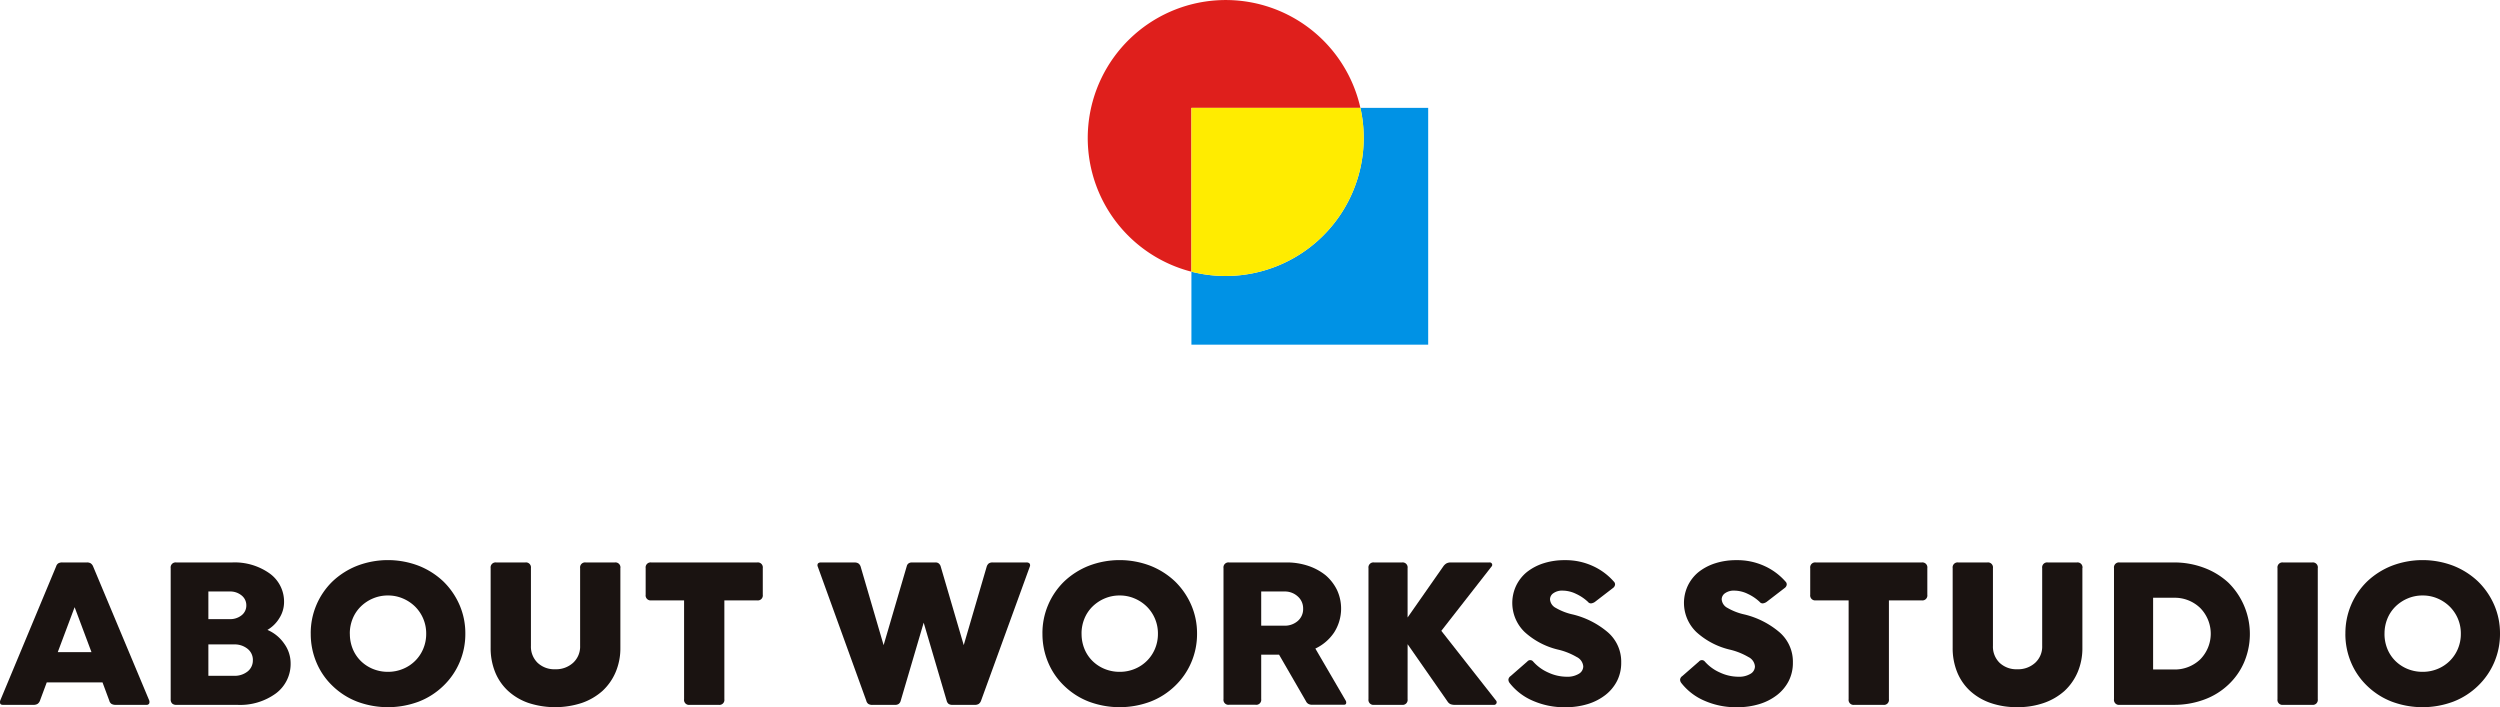 <svg xmlns="http://www.w3.org/2000/svg" xmlns:xlink="http://www.w3.org/1999/xlink" width="238.086" height="67.349" viewBox="0 0 238.086 67.349">
  <defs>
    <clipPath id="clip-path">
      <rect id="사각형_1" data-name="사각형 1" width="238.086" height="67.349" transform="translate(0 0)" fill="none"/>
    </clipPath>
  </defs>
  <g id="logo2" transform="translate(0 0)">
    <g id="그룹_1" data-name="그룹 1" clip-path="url(#clip-path)">
      <path id="패스_1" data-name="패스 1" d="M.281,67.126c-.134,0-.219-.037-.256-.111a.473.473,0,0,1,.011-.335L5.345,53.943a.546.546,0,0,1,.2-.29.739.739,0,0,1,.4-.089h2.32a.683.683,0,0,1,.379.089.656.656,0,0,1,.223.29L14.2,66.68a.422.422,0,0,1,0,.335.287.287,0,0,1-.267.111h-2.9a.789.789,0,0,1-.413-.089.521.521,0,0,1-.212-.312l-.646-1.74H4.453l-.647,1.74a.618.618,0,0,1-.235.312.731.731,0,0,1-.39.089ZM5.5,62.107H8.713L7.107,57.824Z" fill="#1a1311"/>
      <path id="패스_2" data-name="패스 2" d="M16.788,67.126a.544.544,0,0,1-.4-.134.549.549,0,0,1-.133-.4V54.1a.472.472,0,0,1,.535-.535H22.1a5.743,5.743,0,0,1,3.58,1.048,3.3,3.3,0,0,1,1.372,2.744,2.844,2.844,0,0,1-.445,1.506,3.238,3.238,0,0,1-1.139,1.126,3.7,3.7,0,0,1,1.595,1.305,3.177,3.177,0,0,1,.614,1.841,3.5,3.5,0,0,1-1.4,2.9,5.776,5.776,0,0,1-3.67,1.093Zm6.67-9.48a1.183,1.183,0,0,0-.447-.937,1.7,1.7,0,0,0-1.136-.379H19.844v2.632h2.031a1.725,1.725,0,0,0,1.136-.368,1.171,1.171,0,0,0,.447-.948m.625,5.22a1.343,1.343,0,0,0-.5-1.071,1.956,1.956,0,0,0-1.305-.424H19.844V64.36h2.431a1.983,1.983,0,0,0,1.305-.413,1.33,1.33,0,0,0,.5-1.081" fill="#1a1311"/>
      <path id="패스_3" data-name="패스 3" d="M29.592,60.345a6.856,6.856,0,0,1,2.075-4.974A7.306,7.306,0,0,1,34,53.887a8.21,8.21,0,0,1,5.888,0,7.306,7.306,0,0,1,2.331,1.484,7.02,7.02,0,0,1,1.539,2.23,6.752,6.752,0,0,1,.558,2.744,6.829,6.829,0,0,1-.558,2.755,6.742,6.742,0,0,1-1.539,2.22,6.971,6.971,0,0,1-2.331,1.494,8.368,8.368,0,0,1-5.888,0,6.971,6.971,0,0,1-2.331-1.494,6.611,6.611,0,0,1-1.528-2.22,6.941,6.941,0,0,1-.547-2.755m3.725,0a3.773,3.773,0,0,0,.268,1.439,3.43,3.43,0,0,0,.758,1.149,3.557,3.557,0,0,0,1.16.769,3.728,3.728,0,0,0,1.45.279A3.664,3.664,0,0,0,38.38,63.7a3.527,3.527,0,0,0,1.93-1.918,3.649,3.649,0,0,0,.279-1.439,3.6,3.6,0,0,0-1.048-2.565A3.724,3.724,0,0,0,38.38,57a3.549,3.549,0,0,0-1.427-.29A3.611,3.611,0,0,0,35.5,57a3.72,3.72,0,0,0-1.16.781,3.43,3.43,0,0,0-.758,1.149,3.71,3.71,0,0,0-.268,1.416" fill="#1a1311"/>
      <path id="패스_4" data-name="패스 4" d="M59.081,54.1v7.584a5.794,5.794,0,0,1-.458,2.342,5.2,5.2,0,0,1-1.26,1.785A5.817,5.817,0,0,1,55.4,66.948a8.191,8.191,0,0,1-5.063,0A5.579,5.579,0,0,1,48.4,65.81a4.967,4.967,0,0,1-1.239-1.785,6.055,6.055,0,0,1-.435-2.342V54.1a.474.474,0,0,1,.536-.535h2.765a.474.474,0,0,1,.536.535v7.406a2.144,2.144,0,0,0,.636,1.617,2.322,2.322,0,0,0,1.684.613,2.412,2.412,0,0,0,1.695-.613,2.09,2.09,0,0,0,.669-1.617V54.1a.474.474,0,0,1,.536-.535h2.765a.474.474,0,0,1,.536.535" fill="#1a1311"/>
      <path id="패스_5" data-name="패스 5" d="M62.025,57.177a.474.474,0,0,1-.536-.535V54.1a.474.474,0,0,1,.536-.535H72.108a.473.473,0,0,1,.535.535v2.543a.473.473,0,0,1-.535.535H68.984v9.414a.472.472,0,0,1-.535.535H65.683a.472.472,0,0,1-.535-.535V57.177Z" fill="#1a1311"/>
      <path id="패스_6" data-name="패스 6" d="M89.082,53.564a.489.489,0,0,1,.312.089.616.616,0,0,1,.179.246l2.208,7.539,2.186-7.473a.644.644,0,0,1,.19-.3.612.612,0,0,1,.39-.1h3.212a.369.369,0,0,1,.29.1.3.3,0,0,1,.022.3l-4.639,12.76a.647.647,0,0,1-.224.312.671.671,0,0,1-.378.089H90.71a.62.62,0,0,1-.368-.089.568.568,0,0,1-.189-.312L87.967,59.3l-2.186,7.429a.546.546,0,0,1-.2.312.629.629,0,0,1-.357.089H83.1a.72.72,0,0,1-.4-.089.542.542,0,0,1-.2-.312l-4.617-12.76a.319.319,0,0,1,.011-.3.335.335,0,0,1,.279-.1h3.212a.625.625,0,0,1,.38.1.6.6,0,0,1,.2.3l2.186,7.473L86.361,53.9a.439.439,0,0,1,.167-.246.541.541,0,0,1,.324-.089Z" fill="#1a1311"/>
      <path id="패스_7" data-name="패스 7" d="M99.276,60.345a6.856,6.856,0,0,1,2.075-4.974,7.306,7.306,0,0,1,2.331-1.484,8.21,8.21,0,0,1,5.888,0,7.306,7.306,0,0,1,2.331,1.484,7.02,7.02,0,0,1,1.539,2.23A6.752,6.752,0,0,1,114,60.345a6.829,6.829,0,0,1-.558,2.755,6.742,6.742,0,0,1-1.539,2.22,6.971,6.971,0,0,1-2.331,1.494,8.368,8.368,0,0,1-5.888,0,6.971,6.971,0,0,1-2.331-1.494,6.611,6.611,0,0,1-1.528-2.22,6.941,6.941,0,0,1-.547-2.755m3.725,0a3.773,3.773,0,0,0,.268,1.439,3.429,3.429,0,0,0,.758,1.149,3.557,3.557,0,0,0,1.16.769,3.728,3.728,0,0,0,1.45.279,3.664,3.664,0,0,0,1.427-.279,3.527,3.527,0,0,0,1.93-1.918,3.649,3.649,0,0,0,.279-1.439,3.6,3.6,0,0,0-1.048-2.565A3.724,3.724,0,0,0,108.064,57a3.549,3.549,0,0,0-1.427-.29,3.611,3.611,0,0,0-1.45.29,3.72,3.72,0,0,0-1.16.781,3.429,3.429,0,0,0-.758,1.149A3.71,3.71,0,0,0,103,60.345" fill="#1a1311"/>
      <path id="패스_8" data-name="패스 8" d="M117.054,53.564H122.5a6.414,6.414,0,0,1,2.086.324,5.367,5.367,0,0,1,1.662.9,4.405,4.405,0,0,1,1.082,1.4,4.214,4.214,0,0,1-.279,4.049,4.408,4.408,0,0,1-1.784,1.528l2.9,4.975a.347.347,0,0,1,.023.267c-.031.075-.1.111-.223.111h-2.989a.755.755,0,0,1-.368-.078.562.562,0,0,1-.235-.256l-2.565-4.439H120.11v4.238a.473.473,0,0,1-.536.535h-2.52a.472.472,0,0,1-.535-.535V54.1a.474.474,0,0,1,.535-.536m3.056,6.023h2.208a1.87,1.87,0,0,0,1.272-.446,1.49,1.49,0,0,0,.513-1.183,1.507,1.507,0,0,0-.513-1.159,1.816,1.816,0,0,0-1.272-.469H120.11Z" fill="#1a1311"/>
      <path id="패스_9" data-name="패스 9" d="M134.051,66.591a.473.473,0,0,1-.535.535h-2.654a.474.474,0,0,1-.536-.535V54.1a.474.474,0,0,1,.536-.535h2.654a.473.473,0,0,1,.535.535v4.707l3.413-4.885a.99.99,0,0,1,.29-.268.86.86,0,0,1,.424-.089h3.658a.233.233,0,0,1,.2.4l-4.773,6.112,5.2,6.625a.252.252,0,0,1-.223.424h-3.681a1.1,1.1,0,0,1-.424-.067.7.7,0,0,1-.29-.267l-3.792-5.443Z" fill="#1a1311"/>
      <path id="패스_10" data-name="패스 10" d="M143.777,65.052a.513.513,0,0,1-.123-.346.468.468,0,0,1,.212-.323L145.45,63a.356.356,0,0,1,.557,0,4.111,4.111,0,0,0,1.439,1.048,4.188,4.188,0,0,0,1.751.4,2.089,2.089,0,0,0,1.16-.278.823.823,0,0,0,.424-.7,1.093,1.093,0,0,0-.625-.9,6.415,6.415,0,0,0-1.673-.681,7.2,7.2,0,0,1-3.268-1.684,3.849,3.849,0,0,1-.825-4.428,3.822,3.822,0,0,1,1.015-1.293,5.022,5.022,0,0,1,1.584-.837,6.48,6.48,0,0,1,2.029-.3,6.19,6.19,0,0,1,2.722.58,5.9,5.9,0,0,1,1.963,1.472.352.352,0,0,1,.1.312.467.467,0,0,1-.167.268l-1.74,1.339a.785.785,0,0,1-.368.145.359.359,0,0,1-.3-.145,4.251,4.251,0,0,0-1.127-.759,2.98,2.98,0,0,0-1.282-.312,1.427,1.427,0,0,0-.881.245.715.715,0,0,0-.324.58,1,1,0,0,0,.558.825,5.6,5.6,0,0,0,1.628.625,8.076,8.076,0,0,1,3.324,1.695,3.7,3.7,0,0,1,1.271,2.878,3.8,3.8,0,0,1-.4,1.762,4.012,4.012,0,0,1-1.115,1.338,5.228,5.228,0,0,1-1.684.859,7.154,7.154,0,0,1-2.131.3,7.451,7.451,0,0,1-3.1-.624,5.571,5.571,0,0,1-2.186-1.673" fill="#1a1311"/>
      <path id="패스_11" data-name="패스 11" d="M160.127,65.052a.513.513,0,0,1-.123-.346.468.468,0,0,1,.212-.323L161.8,63a.356.356,0,0,1,.557,0,4.111,4.111,0,0,0,1.439,1.048,4.188,4.188,0,0,0,1.751.4,2.089,2.089,0,0,0,1.16-.278.823.823,0,0,0,.424-.7,1.093,1.093,0,0,0-.625-.9,6.415,6.415,0,0,0-1.673-.681,7.2,7.2,0,0,1-3.268-1.684,3.849,3.849,0,0,1-.825-4.428,3.821,3.821,0,0,1,1.015-1.293,5.022,5.022,0,0,1,1.584-.837,6.48,6.48,0,0,1,2.029-.3,6.19,6.19,0,0,1,2.722.58,5.894,5.894,0,0,1,1.963,1.472.352.352,0,0,1,.1.312.467.467,0,0,1-.167.268l-1.74,1.339a.785.785,0,0,1-.368.145.359.359,0,0,1-.3-.145,4.25,4.25,0,0,0-1.127-.759,2.979,2.979,0,0,0-1.282-.312,1.427,1.427,0,0,0-.881.245.715.715,0,0,0-.324.58,1,1,0,0,0,.558.825,5.6,5.6,0,0,0,1.628.625,8.076,8.076,0,0,1,3.324,1.695,3.7,3.7,0,0,1,1.271,2.878,3.8,3.8,0,0,1-.4,1.762,4.012,4.012,0,0,1-1.115,1.338,5.228,5.228,0,0,1-1.684.859,7.154,7.154,0,0,1-2.131.3,7.451,7.451,0,0,1-3.1-.624,5.571,5.571,0,0,1-2.186-1.673" fill="#1a1311"/>
      <path id="패스_12" data-name="패스 12" d="M172.93,57.177a.473.473,0,0,1-.535-.535V54.1a.473.473,0,0,1,.535-.535h10.083a.473.473,0,0,1,.535.535v2.543a.473.473,0,0,1-.535.535H179.89v9.414a.473.473,0,0,1-.535.535h-2.767a.473.473,0,0,1-.535-.535V57.177Z" fill="#1a1311"/>
      <path id="패스_13" data-name="패스 13" d="M198.315,54.1v7.584a5.794,5.794,0,0,1-.457,2.342A5.242,5.242,0,0,1,196.6,65.81a5.817,5.817,0,0,1-1.963,1.138,7.543,7.543,0,0,1-2.52.4,7.623,7.623,0,0,1-2.543-.4,5.583,5.583,0,0,1-1.941-1.138,4.977,4.977,0,0,1-1.238-1.785,6.055,6.055,0,0,1-.434-2.342V54.1a.472.472,0,0,1,.535-.535h2.765a.474.474,0,0,1,.536.535v7.406a2.143,2.143,0,0,0,.635,1.617,2.325,2.325,0,0,0,1.685.613,2.412,2.412,0,0,0,1.7-.613,2.09,2.09,0,0,0,.669-1.617V54.1a.473.473,0,0,1,.535-.535h2.767a.473.473,0,0,1,.535.535" fill="#1a1311"/>
      <path id="패스_14" data-name="패스 14" d="M201.861,67.126a.474.474,0,0,1-.536-.535V54.1a.474.474,0,0,1,.536-.535h5.152a8.034,8.034,0,0,1,2.9.513,7.016,7.016,0,0,1,2.3,1.406,6.87,6.87,0,0,1,1.505,7.584,6.376,6.376,0,0,1-1.505,2.141,6.671,6.671,0,0,1-2.3,1.416,8.184,8.184,0,0,1-2.9.5Zm3.189-3.368h1.963a3.506,3.506,0,0,0,2.521-.959,3.489,3.489,0,0,0,0-4.9,3.482,3.482,0,0,0-2.521-.971H205.05Z" fill="#1a1311"/>
      <path id="패스_15" data-name="패스 15" d="M220.732,54.1V66.591a.473.473,0,0,1-.535.535H217.43a.473.473,0,0,1-.535-.535V54.1a.473.473,0,0,1,.535-.535H220.2a.473.473,0,0,1,.535.535" fill="#1a1311"/>
      <path id="패스_16" data-name="패스 16" d="M223.363,60.345a6.856,6.856,0,0,1,2.075-4.974,7.306,7.306,0,0,1,2.331-1.484,8.213,8.213,0,0,1,5.889,0,7.317,7.317,0,0,1,2.331,1.484,7.052,7.052,0,0,1,1.539,2.23,6.752,6.752,0,0,1,.558,2.744,6.83,6.83,0,0,1-2.1,4.975,6.981,6.981,0,0,1-2.331,1.494,8.37,8.37,0,0,1-5.889,0,6.971,6.971,0,0,1-2.331-1.494,6.625,6.625,0,0,1-1.528-2.22,6.941,6.941,0,0,1-.547-2.755m3.726,0a3.773,3.773,0,0,0,.268,1.439,3.427,3.427,0,0,0,.757,1.149,3.561,3.561,0,0,0,1.161.769,3.728,3.728,0,0,0,1.45.279,3.671,3.671,0,0,0,1.427-.279,3.527,3.527,0,0,0,1.93-1.918,3.648,3.648,0,0,0,.278-1.439,3.592,3.592,0,0,0-1.047-2.565A3.736,3.736,0,0,0,232.152,57a3.556,3.556,0,0,0-1.427-.29,3.611,3.611,0,0,0-1.45.29,3.724,3.724,0,0,0-1.161.781,3.427,3.427,0,0,0-.757,1.149,3.71,3.71,0,0,0-.268,1.416" fill="#1a1311"/>
      <path id="패스_17" data-name="패스 17" d="M129.557,10.274a13.142,13.142,0,1,0-16.093,15.6v-15.6Z" fill="#df1f1c"/>
      <path id="패스_18" data-name="패스 18" d="M129.557,10.274a13.15,13.15,0,0,1-16.093,15.6v6.948h22.548V10.274Z" fill="#0092e5"/>
      <path id="패스_19" data-name="패스 19" d="M129.874,13.143a13.228,13.228,0,0,0-.317-2.869H113.463v15.6a13.153,13.153,0,0,0,16.411-12.732" fill="#ffec00"/>
    </g>
  </g>
</svg>

